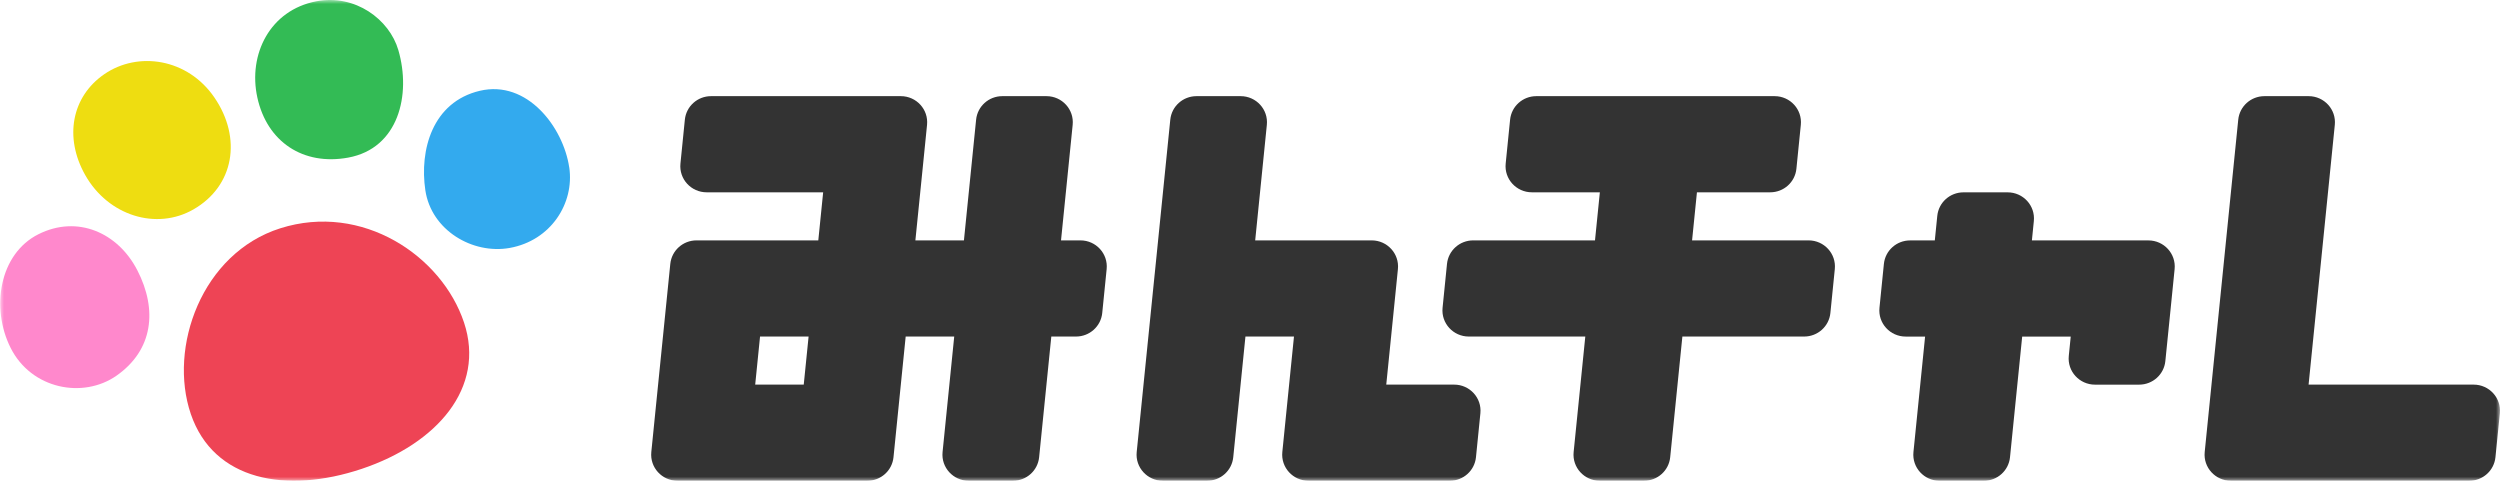 <svg width="312" height="60" viewBox="0 0 312 60" fill="none" xmlns="http://www.w3.org/2000/svg">
<g clip-path="url(#clip0_80_69)">
<mask id="mask0_80_69" style="mask-type:luminance" maskUnits="userSpaceOnUse" x="0" y="0" width="312" height="60">
<path d="M312 0H0V60H312V0Z" fill="white"/>
</mask>
<g mask="url(#mask0_80_69)">
<path d="M134.839 30H132.415L133.869 15.582C134.063 13.662 132.543 12 130.598 12H125.091C123.4 12 121.989 13.266 121.819 14.934L120.299 30H114.24L115.143 21.066L115.695 15.582C115.889 13.662 114.367 12 112.423 12H88.741C87.051 12 85.64 13.266 85.47 14.934L84.919 20.418C84.725 22.338 86.245 24 88.19 24H102.73L102.124 30H86.924C85.234 30 83.822 31.266 83.653 32.934L81.835 50.934L81.284 56.418C81.09 58.338 82.61 60 84.555 60H108.237C109.927 60 111.339 58.734 111.508 57.066L113.029 42H119.087L117.633 56.418C117.439 58.338 118.96 60 120.904 60H126.412C128.102 60 129.513 58.734 129.683 57.066L131.204 42H134.287C135.977 42 137.389 40.734 137.559 39.066L138.11 33.582C138.304 31.662 136.783 30 134.839 30ZM100.307 48H94.249L94.854 42H100.913L100.307 48Z" fill="#333333"/>
<path d="M268.12 30.004H253.581L253.823 27.586C254.017 25.666 252.496 24.004 250.551 24.004H245.044C243.354 24.004 241.942 25.27 241.773 26.938L241.464 30.004H238.38C236.69 30.004 235.278 31.27 235.109 32.938L234.557 38.422C234.364 40.342 235.884 42.004 237.829 42.004H240.252L238.798 56.422C238.605 58.342 240.125 60.004 242.07 60.004H247.576C249.267 60.004 250.678 58.738 250.848 57.07L252.369 42.004H258.427L258.184 44.422C257.991 46.342 259.511 48.004 261.456 48.004H266.963C268.654 48.004 270.065 46.738 270.235 45.07L270.841 39.07L271.392 33.586C271.585 31.666 270.065 30.004 268.12 30.004Z" fill="#333333"/>
<path d="M225.713 30H211.172L211.778 24H220.92C222.611 24 224.022 22.734 224.191 21.066L224.743 15.582C224.937 13.662 223.416 12 221.472 12H191.732C190.041 12 188.63 13.266 188.46 14.934L187.909 20.418C187.715 22.338 189.236 24 191.181 24H199.662L199.056 30H183.856C182.166 30 180.754 31.266 180.585 32.934L180.033 38.418C179.839 40.338 181.36 42 183.304 42H197.845L196.39 56.418C196.196 58.338 197.717 60 199.662 60H205.169C206.859 60 208.271 58.734 208.44 57.066L209.961 42H225.161C226.851 42 228.262 40.734 228.432 39.066L228.984 33.582C229.178 31.662 227.657 30 225.713 30Z" fill="#333333"/>
<path d="M181.487 48H173.005L173.908 39.066L174.46 33.582C174.653 31.662 173.133 30 171.188 30H156.648L158.102 15.582C158.296 13.662 156.776 12 154.83 12H149.324C147.634 12 146.222 13.266 146.052 14.934L144.235 32.934L143.956 35.676L141.86 56.418C141.666 58.338 143.186 60 145.131 60H150.639C152.329 60 153.741 58.734 153.909 57.066L155.431 42H161.489L160.586 50.934L160.034 56.418C159.841 58.338 161.362 60 163.306 60H180.93C182.62 60 184.031 58.734 184.201 57.066L184.752 51.582C184.946 49.662 183.426 48 181.481 48H181.487Z" fill="#333333"/>
<path d="M308.71 48H288.112L291.384 15.582C291.578 13.662 290.057 12 288.112 12H282.605C280.915 12 279.503 13.266 279.333 14.934L275.699 50.934L275.147 56.418C274.954 58.338 276.474 60 278.419 60H308.159C309.849 60 311.261 58.734 311.431 57.066L311.982 51.582C312.175 49.662 310.655 48 308.71 48Z" fill="#333333"/>
<path d="M57.911 40.255C55.136 31.915 45.201 25.255 34.986 28.489C25.178 31.597 20.98 43.357 23.815 51.673C26.656 59.989 35.732 61.663 45.146 58.513C54.561 55.357 60.613 48.385 57.911 40.255Z" fill="#EE4455"/>
<path d="M71.039 20.89C70.3 15.886 65.799 9.934 59.88 11.332C53.949 12.736 52.337 18.742 53.083 23.746C53.828 28.75 58.989 31.762 63.594 30.946C68.761 30.028 71.699 25.354 71.045 20.896L71.039 20.89Z" fill="#33AAEE"/>
<path d="M10.632 21.842C13.51 26.942 19.532 28.778 24.136 26.138C29.219 23.228 30.231 17.246 26.759 12.17C23.421 7.286 17.236 6.356 13.013 9.26C8.948 12.056 7.979 17.144 10.632 21.842Z" fill="#EEDD11"/>
<path d="M32.115 12.164C33.32 17.696 37.828 20.702 43.45 19.67C49.756 18.518 51.332 11.804 49.714 6.254C48.599 2.426 44.334 -0.772 39.464 0.164C33.702 1.268 30.939 6.77 32.115 12.164Z" fill="#33BB55"/>
<path d="M17.133 33.722C14.728 29.042 9.669 26.786 4.792 29.234C-0.085 31.682 -1.175 38.432 1.321 43.406C3.914 48.578 10.366 49.796 14.528 46.892C19.108 43.694 19.683 38.672 17.139 33.728L17.133 33.722Z" fill="#FF88CC"/>
</g>
</g>
<defs>
<clipPath id="clip0_80_69">
<rect width="312" height="60" fill="white"/>
</clipPath>
</defs>
</svg>
